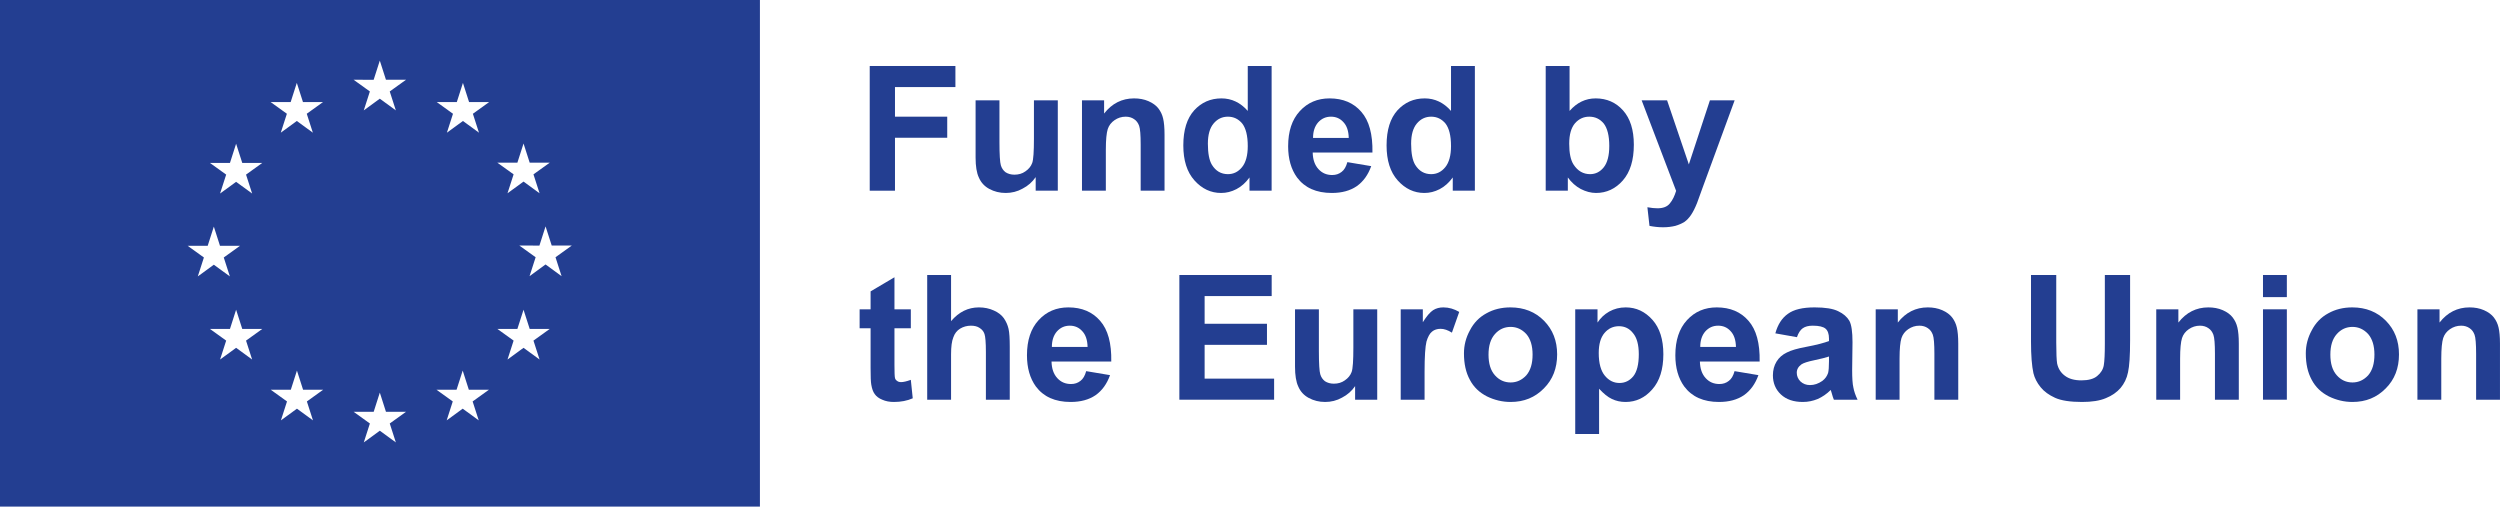 <?xml version="1.0" encoding="UTF-8" standalone="no"?>
<!DOCTYPE svg PUBLIC "-//W3C//DTD SVG 1.1//EN" "http://www.w3.org/Graphics/SVG/1.1/DTD/svg11.dtd">
<svg width="100%" height="100%" viewBox="0 0 933 190" version="1.1" xmlns="http://www.w3.org/2000/svg" xmlns:xlink="http://www.w3.org/1999/xlink" xml:space="preserve" xmlns:serif="http://www.serif.com/" style="fill-rule:evenodd;clip-rule:evenodd;stroke-linejoin:round;stroke-miterlimit:2;">
    <g transform="matrix(1,0,0,1,-5.671,-630.838)">
        <path d="M215.258,733.908L209.274,729.533L203.297,733.908L205.571,726.845L199.493,722.478L206.985,722.486L209.274,715.322L211.571,722.478L219.063,722.478L212.985,726.845L215.258,733.908ZM207.039,765.017L201.055,760.642L195.071,765.017L197.352,757.954L191.274,753.587L198.758,753.595L201.055,746.431L203.352,753.587L210.836,753.587L204.758,757.954L207.039,765.017ZM198.758,691.556L201.054,684.392L203.351,691.548L210.836,691.548L204.758,695.907L207.039,702.97L201.054,698.603L195.07,702.97L197.351,695.907L191.273,691.548L198.758,691.556ZM182.149,673.298L184.422,680.361L178.446,675.986L172.454,680.361L174.727,673.298L168.657,668.923L176.149,668.939L178.438,661.775L180.727,668.923L188.227,668.923L182.149,673.298ZM184.336,787.72L178.352,783.353L172.368,787.72L174.641,780.657L168.571,776.29L176.055,776.298L178.352,769.142L180.641,776.29L188.133,776.29L182.055,780.657L184.336,787.72ZM153.402,795.947L147.422,791.58L141.438,795.947L143.711,788.884L137.637,784.517L145.129,784.525L147.418,777.361L149.711,784.517L157.203,784.517L151.125,788.884L153.402,795.947ZM145.121,660.611L147.414,653.455L149.707,660.603L157.2,660.603L151.121,664.97L153.399,672.033L147.414,667.666L141.43,672.033L143.707,664.97L137.633,660.603L145.121,660.611ZM122.472,787.72L116.492,783.353L110.508,787.72L112.781,780.657L106.707,776.29L114.199,776.298L116.488,769.142L118.781,776.29L126.273,776.29L120.199,780.657L122.472,787.72ZM114.149,668.931L116.442,661.767L118.734,668.923L126.227,668.923L120.152,673.29L122.426,680.353L116.445,675.986L110.461,680.353L112.734,673.29L106.66,668.923L114.149,668.931ZM97.492,696.001L99.769,703.064L93.785,698.697L87.801,703.064L90.078,696.001L84.004,691.634L91.492,691.642L93.785,684.478L96.078,691.634L103.566,691.634L97.492,696.001ZM99.769,765.017L93.785,760.642L87.801,765.017L90.078,757.954L84.004,753.587L91.492,753.595L93.785,746.431L96.078,753.587L103.566,753.587L97.492,757.954L99.769,765.017ZM75.688,722.564L83.18,722.58L85.473,715.408L87.766,722.564L95.254,722.564L89.18,726.932L91.454,733.994L85.473,729.627L79.489,733.994L81.766,726.932L75.688,722.564ZM5.671,630.838L5.671,819.908L289.274,819.908L289.274,630.838L5.671,630.838Z" style="fill:rgb(35,62,145);fill-rule:nonzero;"/>
        <path d="M339.677,702.007L339.677,682.247L359.177,682.247L359.177,674.382L339.677,674.382L339.677,663.332L362.232,663.332L362.232,655.467L330.252,655.467L330.252,702.007L339.677,702.007Z" style="fill:rgb(35,62,145);fill-rule:nonzero;"/>
        <path d="M400.442,702.007L400.442,668.272L391.537,668.272L391.537,682.507C391.537,687.382 391.342,690.437 390.887,691.672C390.432,692.907 389.587,693.947 388.352,694.792C387.182,695.637 385.817,696.027 384.257,696.027C382.957,696.027 381.852,695.702 380.942,695.117C380.097,694.467 379.512,693.622 379.187,692.517C378.862,691.477 378.667,688.552 378.667,683.807L378.667,668.272L369.762,668.272L369.762,689.657C369.762,692.842 370.152,695.377 370.997,697.132C371.777,698.952 373.077,700.382 374.897,701.357C376.717,702.332 378.732,702.852 381.007,702.852C383.217,702.852 385.362,702.332 387.312,701.227C389.327,700.187 390.952,698.757 392.187,696.937L392.187,702.007L400.442,702.007Z" style="fill:rgb(35,62,145);fill-rule:nonzero;"/>
        <path d="M440.276,681.077C440.276,678.477 440.081,676.462 439.756,675.097C439.431,673.667 438.846,672.432 438.001,671.327C437.156,670.222 435.921,669.312 434.296,668.597C432.671,667.882 430.851,667.557 428.901,667.557C424.416,667.557 420.646,669.442 417.721,673.212L417.721,668.272L409.466,668.272L409.466,702.007L418.371,702.007L418.371,686.732C418.371,682.962 418.631,680.427 419.086,678.997C419.541,677.632 420.386,676.527 421.621,675.682C422.856,674.837 424.221,674.382 425.781,674.382C427.016,674.382 428.056,674.707 428.901,675.292C429.811,675.877 430.396,676.722 430.786,677.762C431.176,678.802 431.371,681.207 431.371,684.847L431.371,702.007L440.276,702.007L440.276,681.077Z" style="fill:rgb(35,62,145);fill-rule:nonzero;"/>
        <path d="M480.24,655.467L471.335,655.467L471.335,672.237C468.605,669.117 465.29,667.557 461.52,667.557C457.425,667.557 454.045,669.052 451.315,672.042C448.65,675.032 447.285,679.322 447.285,685.107C447.285,690.697 448.65,695.052 451.445,698.172C454.24,701.292 457.555,702.852 461.39,702.852C463.34,702.852 465.225,702.397 467.11,701.422C468.995,700.447 470.62,698.952 471.985,697.067L471.985,702.007L480.24,702.007L480.24,655.467ZM458.595,676.917C460.025,675.227 461.78,674.382 463.925,674.382C466.07,674.382 467.825,675.227 469.255,676.917C470.62,678.672 471.335,681.467 471.335,685.367C471.335,688.812 470.62,691.477 469.19,693.232C467.76,694.987 466.005,695.832 463.925,695.832C461.39,695.832 459.375,694.662 457.945,692.322C456.97,690.697 456.45,688.097 456.45,684.457C456.45,681.142 457.165,678.607 458.595,676.917Z" style="fill:rgb(35,62,145);fill-rule:nonzero;"/>
        <path d="M506.36,694.987C505.385,695.767 504.215,696.157 502.85,696.157C500.77,696.157 499.08,695.442 497.715,693.947C496.35,692.452 495.635,690.437 495.57,687.772L517.865,687.772C517.995,680.947 516.63,675.877 513.705,672.562C510.845,669.247 506.88,667.557 501.875,667.557C497.39,667.557 493.685,669.117 490.76,672.302C487.835,675.487 486.405,679.842 486.405,685.432C486.405,690.112 487.51,694.012 489.72,697.067C492.58,700.902 496.87,702.852 502.72,702.852C506.425,702.852 509.545,702.007 512.015,700.317C514.485,698.562 516.24,696.092 517.41,692.842L508.505,691.347C508.05,693.037 507.335,694.272 506.36,694.987ZM495.7,682.312C495.7,679.842 496.35,677.957 497.585,676.527C498.885,675.097 500.445,674.382 502.395,674.382C504.215,674.382 505.775,675.032 507.01,676.397C508.31,677.762 508.96,679.712 509.025,682.312L495.7,682.312Z" style="fill:rgb(35,62,145);fill-rule:nonzero;"/>
        <path d="M556.095,655.467L547.19,655.467L547.19,672.237C544.46,669.117 541.145,667.557 537.375,667.557C533.28,667.557 529.9,669.052 527.17,672.042C524.505,675.032 523.14,679.322 523.14,685.107C523.14,690.697 524.505,695.052 527.3,698.172C530.095,701.292 533.41,702.852 537.245,702.852C539.195,702.852 541.08,702.397 542.965,701.422C544.85,700.447 546.475,698.952 547.84,697.067L547.84,702.007L556.095,702.007L556.095,655.467ZM534.45,676.917C535.88,675.227 537.635,674.382 539.78,674.382C541.925,674.382 543.68,675.227 545.11,676.917C546.475,678.672 547.19,681.467 547.19,685.367C547.19,688.812 546.475,691.477 545.045,693.232C543.615,694.987 541.86,695.832 539.78,695.832C537.245,695.832 535.23,694.662 533.8,692.322C532.825,690.697 532.305,688.097 532.305,684.457C532.305,681.142 533.02,678.607 534.45,676.917Z" style="fill:rgb(35,62,145);fill-rule:nonzero;"/>
        <path d="M590.784,702.007L590.784,697.067C592.149,698.952 593.774,700.382 595.594,701.357C597.479,702.332 599.429,702.852 601.314,702.852C605.214,702.852 608.594,701.292 611.324,698.172C614.054,695.052 615.419,690.632 615.419,684.847C615.419,679.257 614.054,675.032 611.389,672.042C608.724,669.052 605.279,667.557 601.184,667.557C597.414,667.557 594.164,669.117 591.434,672.237L591.434,655.467L582.529,655.467L582.529,702.007L590.784,702.007ZM593.449,676.852C594.879,675.227 596.634,674.382 598.779,674.382C600.989,674.382 602.744,675.227 604.174,676.917C605.539,678.672 606.254,681.467 606.254,685.302C606.254,688.942 605.539,691.607 604.174,693.297C602.809,694.987 601.119,695.832 599.104,695.832C596.569,695.832 594.489,694.662 592.929,692.257C591.824,690.567 591.304,687.967 591.304,684.457C591.304,681.077 592.019,678.542 593.449,676.852Z" style="fill:rgb(35,62,145);fill-rule:nonzero;"/>
        <path d="M631.203,702.072C630.618,703.957 629.903,705.517 628.863,706.752C627.888,707.987 626.328,708.572 624.248,708.572C623.143,708.572 621.908,708.442 620.478,708.182L621.258,715.137C622.883,715.462 624.573,715.657 626.328,715.657C628.018,715.657 629.513,715.462 630.878,715.137C632.243,714.747 633.348,714.227 634.323,713.642C635.233,712.992 636.013,712.147 636.728,711.107C637.443,710.067 638.223,708.572 639.003,706.622L641.148,700.707L653.043,668.272L643.813,668.272L635.948,692.192L627.823,668.272L618.333,668.272L631.203,702.072Z" style="fill:rgb(35,62,145);fill-rule:nonzero;"/>
        <path d="M339.482,746.272L339.482,734.312L330.577,739.577L330.577,746.272L326.482,746.272L326.482,753.357L330.577,753.357L330.577,768.112C330.577,771.297 330.642,773.377 330.837,774.417C331.097,775.912 331.487,777.082 332.137,777.927C332.722,778.772 333.632,779.487 334.932,780.007C336.232,780.592 337.662,780.852 339.287,780.852C341.887,780.852 344.227,780.397 346.307,779.487L345.592,772.597C343.967,773.182 342.797,773.442 341.952,773.442C341.367,773.442 340.847,773.312 340.457,772.987C340.067,772.727 339.742,772.337 339.677,771.882C339.547,771.427 339.482,769.802 339.482,767.007L339.482,753.357L345.592,753.357L345.592,746.272L339.482,746.272Z" style="fill:rgb(35,62,145);fill-rule:nonzero;"/>
        <path d="M351.702,733.467L351.702,780.007L360.607,780.007L360.607,763.107C360.607,760.312 360.867,758.167 361.452,756.737C361.972,755.242 362.817,754.202 363.987,753.487C365.157,752.772 366.522,752.382 368.017,752.382C369.317,752.382 370.422,752.642 371.267,753.227C372.177,753.812 372.762,754.527 373.087,755.502C373.412,756.412 373.607,758.687 373.607,762.197L373.607,780.007L382.512,780.007L382.512,760.247C382.512,757.192 382.382,754.982 382.057,753.552C381.732,752.122 381.147,750.822 380.302,749.587C379.457,748.417 378.222,747.442 376.597,746.727C374.907,745.947 373.022,745.557 371.007,745.557C366.977,745.557 363.532,747.247 360.607,750.692L360.607,733.467L351.702,733.467Z" style="fill:rgb(35,62,145);fill-rule:nonzero;"/>
        <path d="M408.891,772.987C407.916,773.767 406.746,774.157 405.381,774.157C403.301,774.157 401.611,773.442 400.246,771.947C398.881,770.452 398.166,768.437 398.101,765.772L420.396,765.772C420.526,758.947 419.161,753.877 416.236,750.562C413.376,747.247 409.411,745.557 404.406,745.557C399.921,745.557 396.216,747.117 393.291,750.302C390.366,753.487 388.936,757.842 388.936,763.432C388.936,768.112 390.041,772.012 392.251,775.067C395.111,778.902 399.401,780.852 405.251,780.852C408.956,780.852 412.076,780.007 414.546,778.317C417.016,776.562 418.771,774.092 419.941,770.842L411.036,769.347C410.581,771.037 409.866,772.272 408.891,772.987ZM398.231,760.312C398.231,757.842 398.881,755.957 400.116,754.527C401.416,753.097 402.976,752.382 404.926,752.382C406.746,752.382 408.306,753.032 409.541,754.397C410.841,755.762 411.491,757.712 411.556,760.312L398.231,760.312Z" style="fill:rgb(35,62,145);fill-rule:nonzero;"/>
        <path d="M481.17,780.007L481.17,772.142L455.235,772.142L455.235,759.532L478.505,759.532L478.505,751.667L455.235,751.667L455.235,741.332L480.26,741.332L480.26,733.467L445.81,733.467L445.81,780.007L481.17,780.007Z" style="fill:rgb(35,62,145);fill-rule:nonzero;"/>
        <path d="M519.651,780.007L519.651,746.272L510.746,746.272L510.746,760.507C510.746,765.382 510.551,768.437 510.096,769.672C509.641,770.907 508.796,771.947 507.561,772.792C506.391,773.637 505.026,774.027 503.466,774.027C502.166,774.027 501.061,773.702 500.151,773.117C499.306,772.467 498.721,771.622 498.396,770.517C498.071,769.477 497.876,766.552 497.876,761.807L497.876,746.272L488.971,746.272L488.971,767.657C488.971,770.842 489.361,773.377 490.206,775.132C490.986,776.952 492.286,778.382 494.106,779.357C495.926,780.332 497.941,780.852 500.216,780.852C502.426,780.852 504.571,780.332 506.521,779.227C508.536,778.187 510.161,776.757 511.396,774.937L511.396,780.007L519.651,780.007Z" style="fill:rgb(35,62,145);fill-rule:nonzero;"/>
        <path d="M537.32,769.607C537.32,763.887 537.58,760.117 538.035,758.297C538.555,756.542 539.27,755.242 540.115,754.592C540.96,753.877 542.065,753.552 543.3,753.552C544.6,753.552 545.965,754.007 547.525,754.982L550.255,747.247C548.37,746.142 546.42,745.557 544.34,745.557C542.91,745.557 541.61,745.882 540.505,746.597C539.4,747.312 538.1,748.807 536.67,751.082L536.67,746.272L528.415,746.272L528.415,780.007L537.32,780.007L537.32,769.607Z" style="fill:rgb(35,62,145);fill-rule:nonzero;"/>
        <path d="M554.231,772.597C555.661,775.327 557.806,777.342 560.601,778.772C563.396,780.137 566.321,780.852 569.441,780.852C574.446,780.852 578.541,779.162 581.856,775.782C585.171,772.467 586.796,768.242 586.796,763.107C586.796,758.037 585.171,753.877 581.921,750.562C578.671,747.247 574.446,745.557 569.376,745.557C566.061,745.557 563.071,746.272 560.406,747.767C557.741,749.197 555.661,751.342 554.231,754.137C552.736,756.867 552.021,759.727 552.021,762.717C552.021,766.617 552.736,769.867 554.231,772.597ZM563.591,755.502C565.151,753.747 567.101,752.837 569.441,752.837C571.716,752.837 573.666,753.747 575.291,755.502C576.851,757.322 577.631,759.857 577.631,763.172C577.631,766.552 576.851,769.087 575.291,770.907C573.666,772.662 571.716,773.572 569.441,773.572C567.101,773.572 565.151,772.662 563.591,770.907C561.966,769.087 561.186,766.552 561.186,763.172C561.186,759.857 561.966,757.322 563.591,755.502Z" style="fill:rgb(35,62,145);fill-rule:nonzero;"/>
        <path d="M593.545,792.812L602.45,792.812L602.45,775.912C604.14,777.732 605.7,779.032 607.26,779.747C608.755,780.462 610.445,780.852 612.33,780.852C616.23,780.852 619.545,779.292 622.275,776.172C625.07,773.052 626.435,768.632 626.435,763.042C626.435,757.517 625.07,753.227 622.34,750.172C619.61,747.117 616.295,745.557 612.395,745.557C610.12,745.557 608.105,746.077 606.22,747.117C604.4,748.157 602.97,749.522 601.865,751.212L601.865,746.272L593.545,746.272L593.545,792.812ZM604.465,755.112C605.895,753.422 607.715,752.577 609.86,752.577C612.005,752.577 613.76,753.422 615.125,755.177C616.555,756.867 617.27,759.532 617.27,763.042C617.27,766.877 616.555,769.607 615.19,771.297C613.825,772.922 612.135,773.767 610.055,773.767C607.91,773.767 606.09,772.857 604.595,771.037C603.1,769.217 602.32,766.422 602.32,762.587C602.32,759.272 603.035,756.802 604.465,755.112Z" style="fill:rgb(35,62,145);fill-rule:nonzero;"/>
        <path d="M650.864,772.987C649.889,773.767 648.719,774.157 647.354,774.157C645.274,774.157 643.584,773.442 642.219,771.947C640.854,770.452 640.139,768.437 640.074,765.772L662.369,765.772C662.499,758.947 661.134,753.877 658.209,750.562C655.349,747.247 651.384,745.557 646.379,745.557C641.894,745.557 638.189,747.117 635.264,750.302C632.339,753.487 630.909,757.842 630.909,763.432C630.909,768.112 632.014,772.012 634.224,775.067C637.084,778.902 641.374,780.852 647.224,780.852C650.929,780.852 654.049,780.007 656.519,778.317C658.989,776.562 660.744,774.092 661.914,770.842L653.009,769.347C652.554,771.037 651.839,772.272 650.864,772.987ZM640.204,760.312C640.204,757.842 640.854,755.957 642.089,754.527C643.389,753.097 644.949,752.382 646.899,752.382C648.719,752.382 650.279,753.032 651.514,754.397C652.814,755.762 653.464,757.712 653.529,760.312L640.204,760.312Z" style="fill:rgb(35,62,145);fill-rule:nonzero;"/>
        <path d="M678.435,753.357C679.345,752.707 680.58,752.382 682.205,752.382C684.545,752.382 686.105,752.772 686.95,753.487C687.795,754.202 688.25,755.437 688.25,757.192L688.25,758.102C686.625,758.752 683.765,759.532 679.605,760.312C676.485,760.897 674.145,761.547 672.52,762.392C670.895,763.172 669.595,764.277 668.685,765.772C667.775,767.267 667.32,768.957 667.32,770.907C667.32,773.767 668.295,776.172 670.31,778.057C672.325,779.942 675.055,780.852 678.5,780.852C680.45,780.852 682.27,780.462 684.025,779.747C685.78,778.967 687.405,777.862 688.9,776.367C688.965,776.562 689.095,776.887 689.225,777.407C689.55,778.577 689.81,779.422 690.07,780.007L698.91,780.007C698.13,778.382 697.61,776.887 697.35,775.457C697.025,774.092 696.895,771.882 696.895,768.957L697.025,758.557C697.025,754.657 696.635,751.992 695.855,750.562C695.01,749.132 693.645,747.897 691.695,746.987C689.745,746.012 686.82,745.557 682.855,745.557C678.435,745.557 675.12,746.337 672.91,747.962C670.7,749.522 669.14,751.927 668.23,755.242L676.29,756.672C676.81,755.112 677.59,753.942 678.435,753.357ZM688.25,765.642C688.25,767.787 688.12,769.217 687.925,769.997C687.535,771.167 686.885,772.142 685.78,772.987C684.285,774.027 682.79,774.547 681.165,774.547C679.735,774.547 678.565,774.092 677.59,773.182C676.68,772.272 676.225,771.167 676.225,769.932C676.225,768.697 676.81,767.657 677.98,766.812C678.76,766.292 680.32,765.772 682.855,765.252C685.325,764.732 687.08,764.277 688.25,763.887L688.25,765.642Z" style="fill:rgb(35,62,145);fill-rule:nonzero;"/>
        <path d="M736.49,759.077C736.49,756.477 736.295,754.462 735.97,753.097C735.645,751.667 735.06,750.432 734.215,749.327C733.37,748.222 732.135,747.312 730.51,746.597C728.885,745.882 727.065,745.557 725.115,745.557C720.63,745.557 716.86,747.442 713.935,751.212L713.935,746.272L705.68,746.272L705.68,780.007L714.585,780.007L714.585,764.732C714.585,760.962 714.845,758.427 715.3,756.997C715.755,755.632 716.6,754.527 717.835,753.682C719.07,752.837 720.435,752.382 721.995,752.382C723.23,752.382 724.27,752.707 725.115,753.292C726.025,753.877 726.61,754.722 727,755.762C727.39,756.802 727.585,759.207 727.585,762.847L727.585,780.007L736.49,780.007L736.49,759.077Z" style="fill:rgb(35,62,145);fill-rule:nonzero;"/>
        <path d="M763.639,758.297C763.639,763.562 763.964,767.462 764.549,770.127C765.004,771.947 765.849,773.637 767.214,775.327C768.514,776.952 770.334,778.252 772.609,779.292C774.884,780.332 778.264,780.852 782.684,780.852C786.324,780.852 789.314,780.397 791.589,779.422C793.864,778.512 795.684,777.212 797.049,775.652C798.414,774.027 799.389,772.077 799.844,769.802C800.364,767.462 800.624,763.562 800.624,757.907L800.624,733.467L791.199,733.467L791.199,759.207C791.199,762.912 791.069,765.577 790.809,767.137C790.549,768.697 789.704,770.062 788.339,771.167C787.039,772.272 785.024,772.792 782.424,772.792C779.824,772.792 777.744,772.207 776.249,771.037C774.754,769.932 773.779,768.372 773.389,766.487C773.194,765.317 773.064,762.717 773.064,758.687L773.064,733.467L763.639,733.467L763.639,758.297Z" style="fill:rgb(35,62,145);fill-rule:nonzero;"/>
        <path d="M841.194,759.077C841.194,756.477 840.999,754.462 840.674,753.097C840.349,751.667 839.764,750.432 838.919,749.327C838.074,748.222 836.839,747.312 835.214,746.597C833.589,745.882 831.769,745.557 829.819,745.557C825.334,745.557 821.564,747.442 818.639,751.212L818.639,746.272L810.384,746.272L810.384,780.007L819.289,780.007L819.289,764.732C819.289,760.962 819.549,758.427 820.004,756.997C820.459,755.632 821.304,754.527 822.539,753.682C823.774,752.837 825.139,752.382 826.699,752.382C827.934,752.382 828.974,752.707 829.819,753.292C830.729,753.877 831.314,754.722 831.704,755.762C832.094,756.802 832.289,759.207 832.289,762.847L832.289,780.007L841.194,780.007L841.194,759.077Z" style="fill:rgb(35,62,145);fill-rule:nonzero;"/>
        <path d="M859.123,741.722L859.123,733.467L850.218,733.467L850.218,741.722L859.123,741.722ZM859.123,780.007L859.123,746.272L850.218,746.272L850.218,780.007L859.123,780.007Z" style="fill:rgb(35,62,145);fill-rule:nonzero;"/>
        <path d="M868.408,772.597C869.838,775.327 871.983,777.342 874.778,778.772C877.573,780.137 880.498,780.852 883.618,780.852C888.623,780.852 892.718,779.162 896.033,775.782C899.348,772.467 900.973,768.242 900.973,763.107C900.973,758.037 899.348,753.877 896.098,750.562C892.848,747.247 888.623,745.557 883.553,745.557C880.238,745.557 877.248,746.272 874.583,747.767C871.918,749.197 869.838,751.342 868.408,754.137C866.913,756.867 866.198,759.727 866.198,762.717C866.198,766.617 866.913,769.867 868.408,772.597ZM877.768,755.502C879.328,753.747 881.278,752.837 883.618,752.837C885.893,752.837 887.843,753.747 889.468,755.502C891.028,757.322 891.808,759.857 891.808,763.172C891.808,766.552 891.028,769.087 889.468,770.907C887.843,772.662 885.893,773.572 883.618,773.572C881.278,773.572 879.328,772.662 877.768,770.907C876.143,769.087 875.363,766.552 875.363,763.172C875.363,759.857 876.143,757.322 877.768,755.502Z" style="fill:rgb(35,62,145);fill-rule:nonzero;"/>
        <path d="M938.662,759.077C938.662,756.477 938.467,754.462 938.142,753.097C937.817,751.667 937.232,750.432 936.387,749.327C935.542,748.222 934.307,747.312 932.682,746.597C931.057,745.882 929.237,745.557 927.287,745.557C922.802,745.557 919.032,747.442 916.107,751.212L916.107,746.272L907.852,746.272L907.852,780.007L916.757,780.007L916.757,764.732C916.757,760.962 917.017,758.427 917.472,756.997C917.927,755.632 918.772,754.527 920.007,753.682C921.242,752.837 922.607,752.382 924.167,752.382C925.402,752.382 926.442,752.707 927.287,753.292C928.197,753.877 928.782,754.722 929.172,755.762C929.562,756.802 929.757,759.207 929.757,762.847L929.757,780.007L938.662,780.007L938.662,759.077Z" style="fill:rgb(35,62,145);fill-rule:nonzero;"/>
    </g>
</svg>
